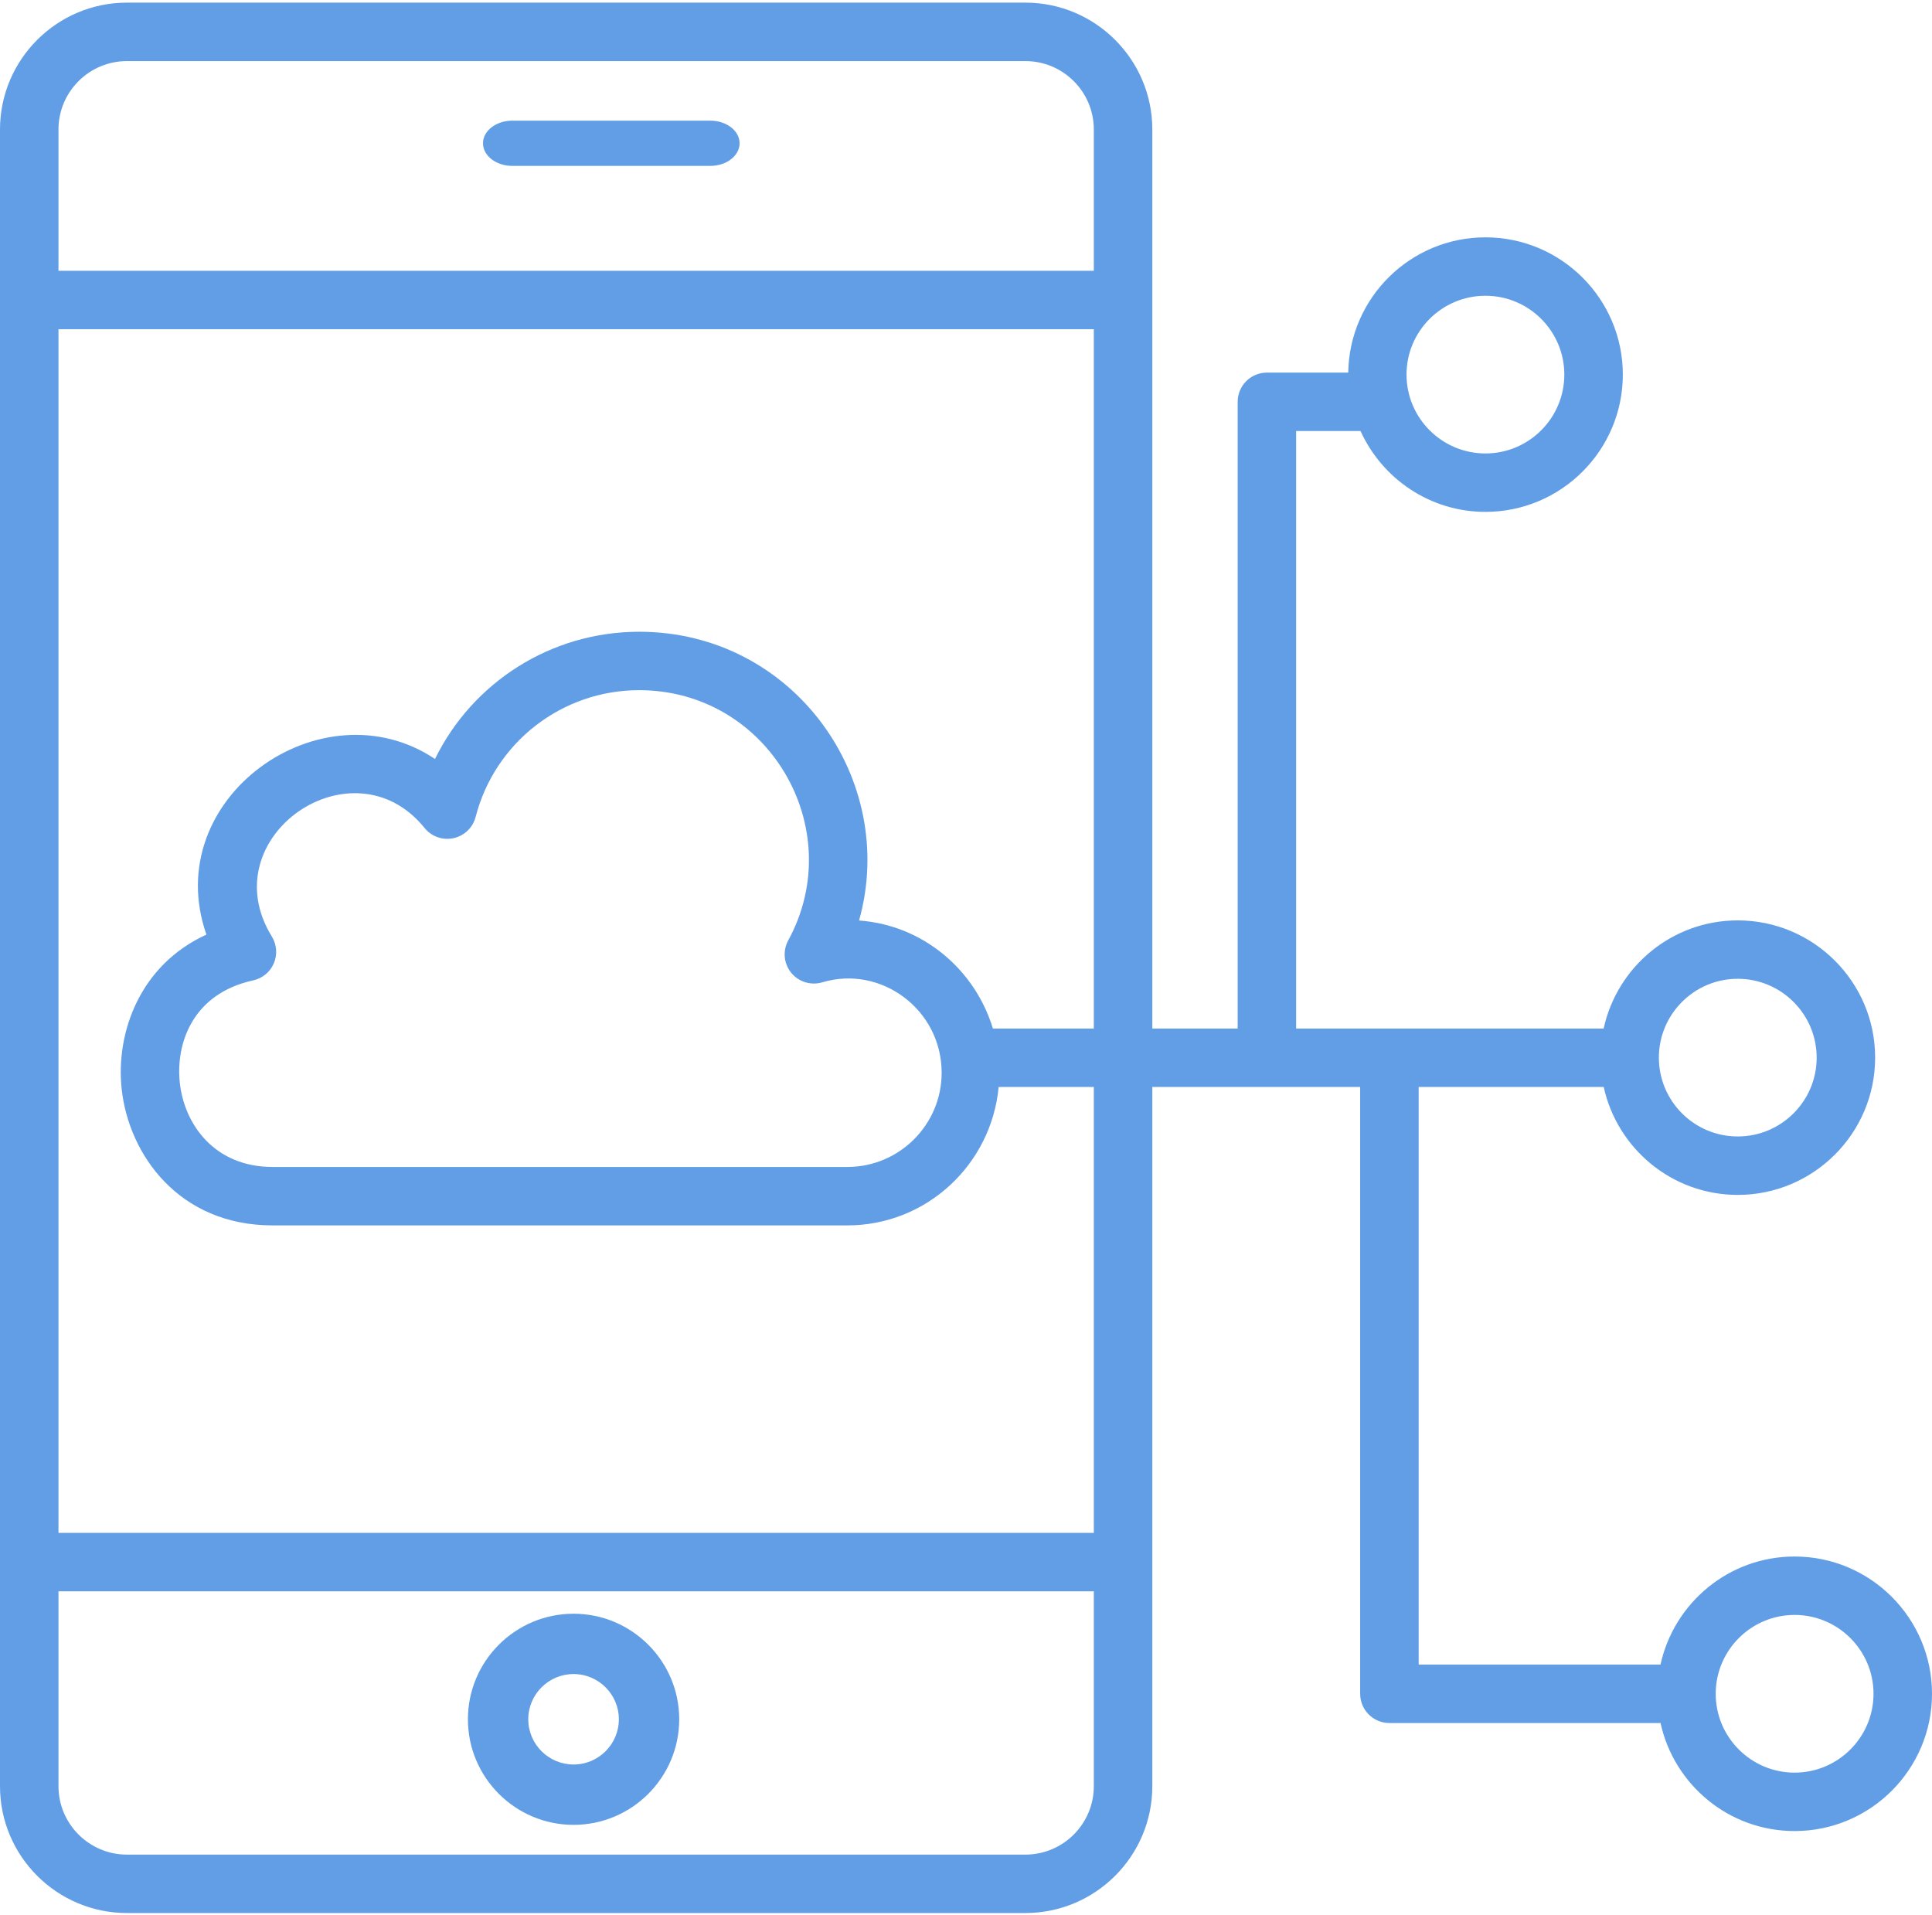 <?xml version="1.0" encoding="UTF-8"?>
<svg width="116px" height="115px" viewBox="0 0 116 115" version="1.1" xmlns="http://www.w3.org/2000/svg" xmlns:xlink="http://www.w3.org/1999/xlink">
    <!-- Generator: Sketch 60 (88103) - https://sketch.com -->
    <title>Group 8</title>
    <desc>Created with Sketch.</desc>
    <g id="Page-1" stroke="none" stroke-width="1" fill="none" fill-rule="evenodd" opacity="0.87">
        <g id="MK-TRUCKING-about-us-" transform="translate(-524, -2921)" fill="#4A90E2">
            <g id="Group-8" transform="translate(524, 2921)">
                <path d="M34.438,100.512 C35.936,100.512 37.157,101.729 37.157,103.226 C37.157,104.726 35.936,105.943 34.438,105.943 C32.939,105.943 31.718,104.726 31.718,103.226 C31.718,101.729 32.939,100.512 34.438,100.512 M34.438,109.567 C37.935,109.567 40.781,106.723 40.781,103.228 C40.781,99.734 37.935,96.89 34.438,96.89 C30.94,96.89 28.094,99.732 28.094,103.228 C28.094,106.723 30.94,109.567 34.438,109.567" id="Fill-1"></path>
                <path d="M42.646,7.244 L30.761,7.244 C29.788,7.244 29,7.853 29,8.602 C29,9.352 29.788,9.961 30.761,9.961 L42.646,9.961 C43.619,9.961 44.406,9.352 44.406,8.602 C44.406,7.853 43.619,7.244 42.646,7.244" id="Fill-3"></path>
                <path d="M107.75,106.431 C105.142,106.431 103.021,104.314 103.014,101.71 C103.014,101.706 103.017,101.702 103.017,101.699 C103.017,101.695 103.014,101.692 103.014,101.686 C103.021,99.08 105.142,96.963 107.75,96.963 C110.362,96.963 112.488,99.087 112.488,101.697 C112.488,104.307 110.362,106.431 107.75,106.431 L107.75,106.431 Z M65.674,16.258 L3.511,16.258 L3.511,7.774 C3.511,5.51 5.354,3.668 7.62,3.668 L61.566,3.668 C63.833,3.668 65.674,5.51 65.674,7.774 L65.674,16.258 Z M16.322,56.231 C12.646,50.262 21.178,44.376 25.491,49.713 C25.908,50.228 26.581,50.467 27.23,50.324 C27.88,50.184 28.391,49.69 28.558,49.047 C29.713,44.568 33.747,41.439 38.375,41.439 C46.125,41.439 50.99,49.737 47.327,56.463 C46.986,57.086 47.056,57.854 47.504,58.406 C47.954,58.959 48.691,59.181 49.373,58.98 C52.893,57.923 56.538,60.614 56.538,64.41 C56.538,67.528 53.998,70.066 50.877,70.066 L16.365,70.066 C12.894,70.066 11.067,67.527 10.796,65.009 C10.544,62.671 11.546,59.661 15.2,58.864 C15.756,58.743 16.219,58.361 16.442,57.838 C16.664,57.314 16.621,56.717 16.322,56.231 L16.322,56.231 Z M65.674,61.755 L59.615,61.755 C58.535,58.202 55.398,55.541 51.58,55.268 C53.951,46.828 47.669,37.931 38.375,37.931 C33.088,37.931 28.373,40.964 26.118,45.57 C19.323,41.024 9.529,47.917 12.394,56.115 C8.421,57.926 6.937,61.972 7.305,65.384 C7.729,69.329 10.747,73.574 16.365,73.574 L50.877,73.574 C55.64,73.574 59.525,69.912 59.961,65.263 L65.674,65.263 L65.674,92.035 L3.511,92.035 L3.511,19.766 L65.674,19.766 L65.674,61.755 Z M65.674,107.246 C65.674,109.51 63.833,111.353 61.566,111.353 L7.62,111.353 C5.354,111.353 3.511,109.51 3.511,107.246 L3.511,95.543 L65.674,95.543 L65.674,107.246 Z M89.188,17.758 C91.8,17.758 93.924,19.88 93.924,22.49 C93.924,25.102 91.8,27.226 89.188,27.226 C86.574,27.226 84.45,25.102 84.45,22.49 C84.448,19.88 86.574,17.758 89.188,17.758 L89.188,17.758 Z M104.337,58.768 C106.952,58.768 109.075,60.891 109.075,63.502 C109.075,66.112 106.952,68.235 104.337,68.235 C101.725,68.235 99.601,66.112 99.601,63.502 C99.601,60.891 101.725,58.768 104.337,58.768 L104.337,58.768 Z M107.75,93.455 C103.804,93.455 100.507,96.24 99.699,99.944 L85.179,99.944 L85.179,65.263 L96.289,65.263 C97.1,68.963 100.395,71.744 104.337,71.744 C108.886,71.744 112.586,68.046 112.586,63.502 C112.586,58.957 108.886,55.261 104.337,55.261 C100.389,55.261 97.091,58.048 96.286,61.755 L77.822,61.755 L77.822,25.88 L81.688,25.88 C82.986,28.734 85.851,30.734 89.188,30.734 C93.736,30.734 97.437,27.036 97.437,22.49 C97.437,17.946 93.736,14.25 89.188,14.25 C84.679,14.25 81.014,17.883 80.95,22.372 L76.067,22.372 C75.096,22.372 74.311,23.158 74.311,24.127 L74.311,61.755 L69.187,61.755 L69.187,7.774 C69.187,3.576 65.767,0.158 61.566,0.158 L7.62,0.158 C3.419,0.158 0,3.576 0,7.774 L0,107.246 C0,111.446 3.419,114.861 7.62,114.861 L61.566,114.861 C65.767,114.861 69.187,111.446 69.187,107.246 L69.187,65.263 L81.666,65.263 L81.666,101.699 C81.666,102.666 82.453,103.452 83.422,103.452 L99.701,103.452 C100.507,107.154 103.804,109.939 107.75,109.939 C112.299,109.939 116,106.243 116,101.697 C116,97.153 112.299,93.455 107.75,93.455 L107.75,93.455 Z" id="Fill-5"></path>
            </g>
        </g>
    </g>
</svg>